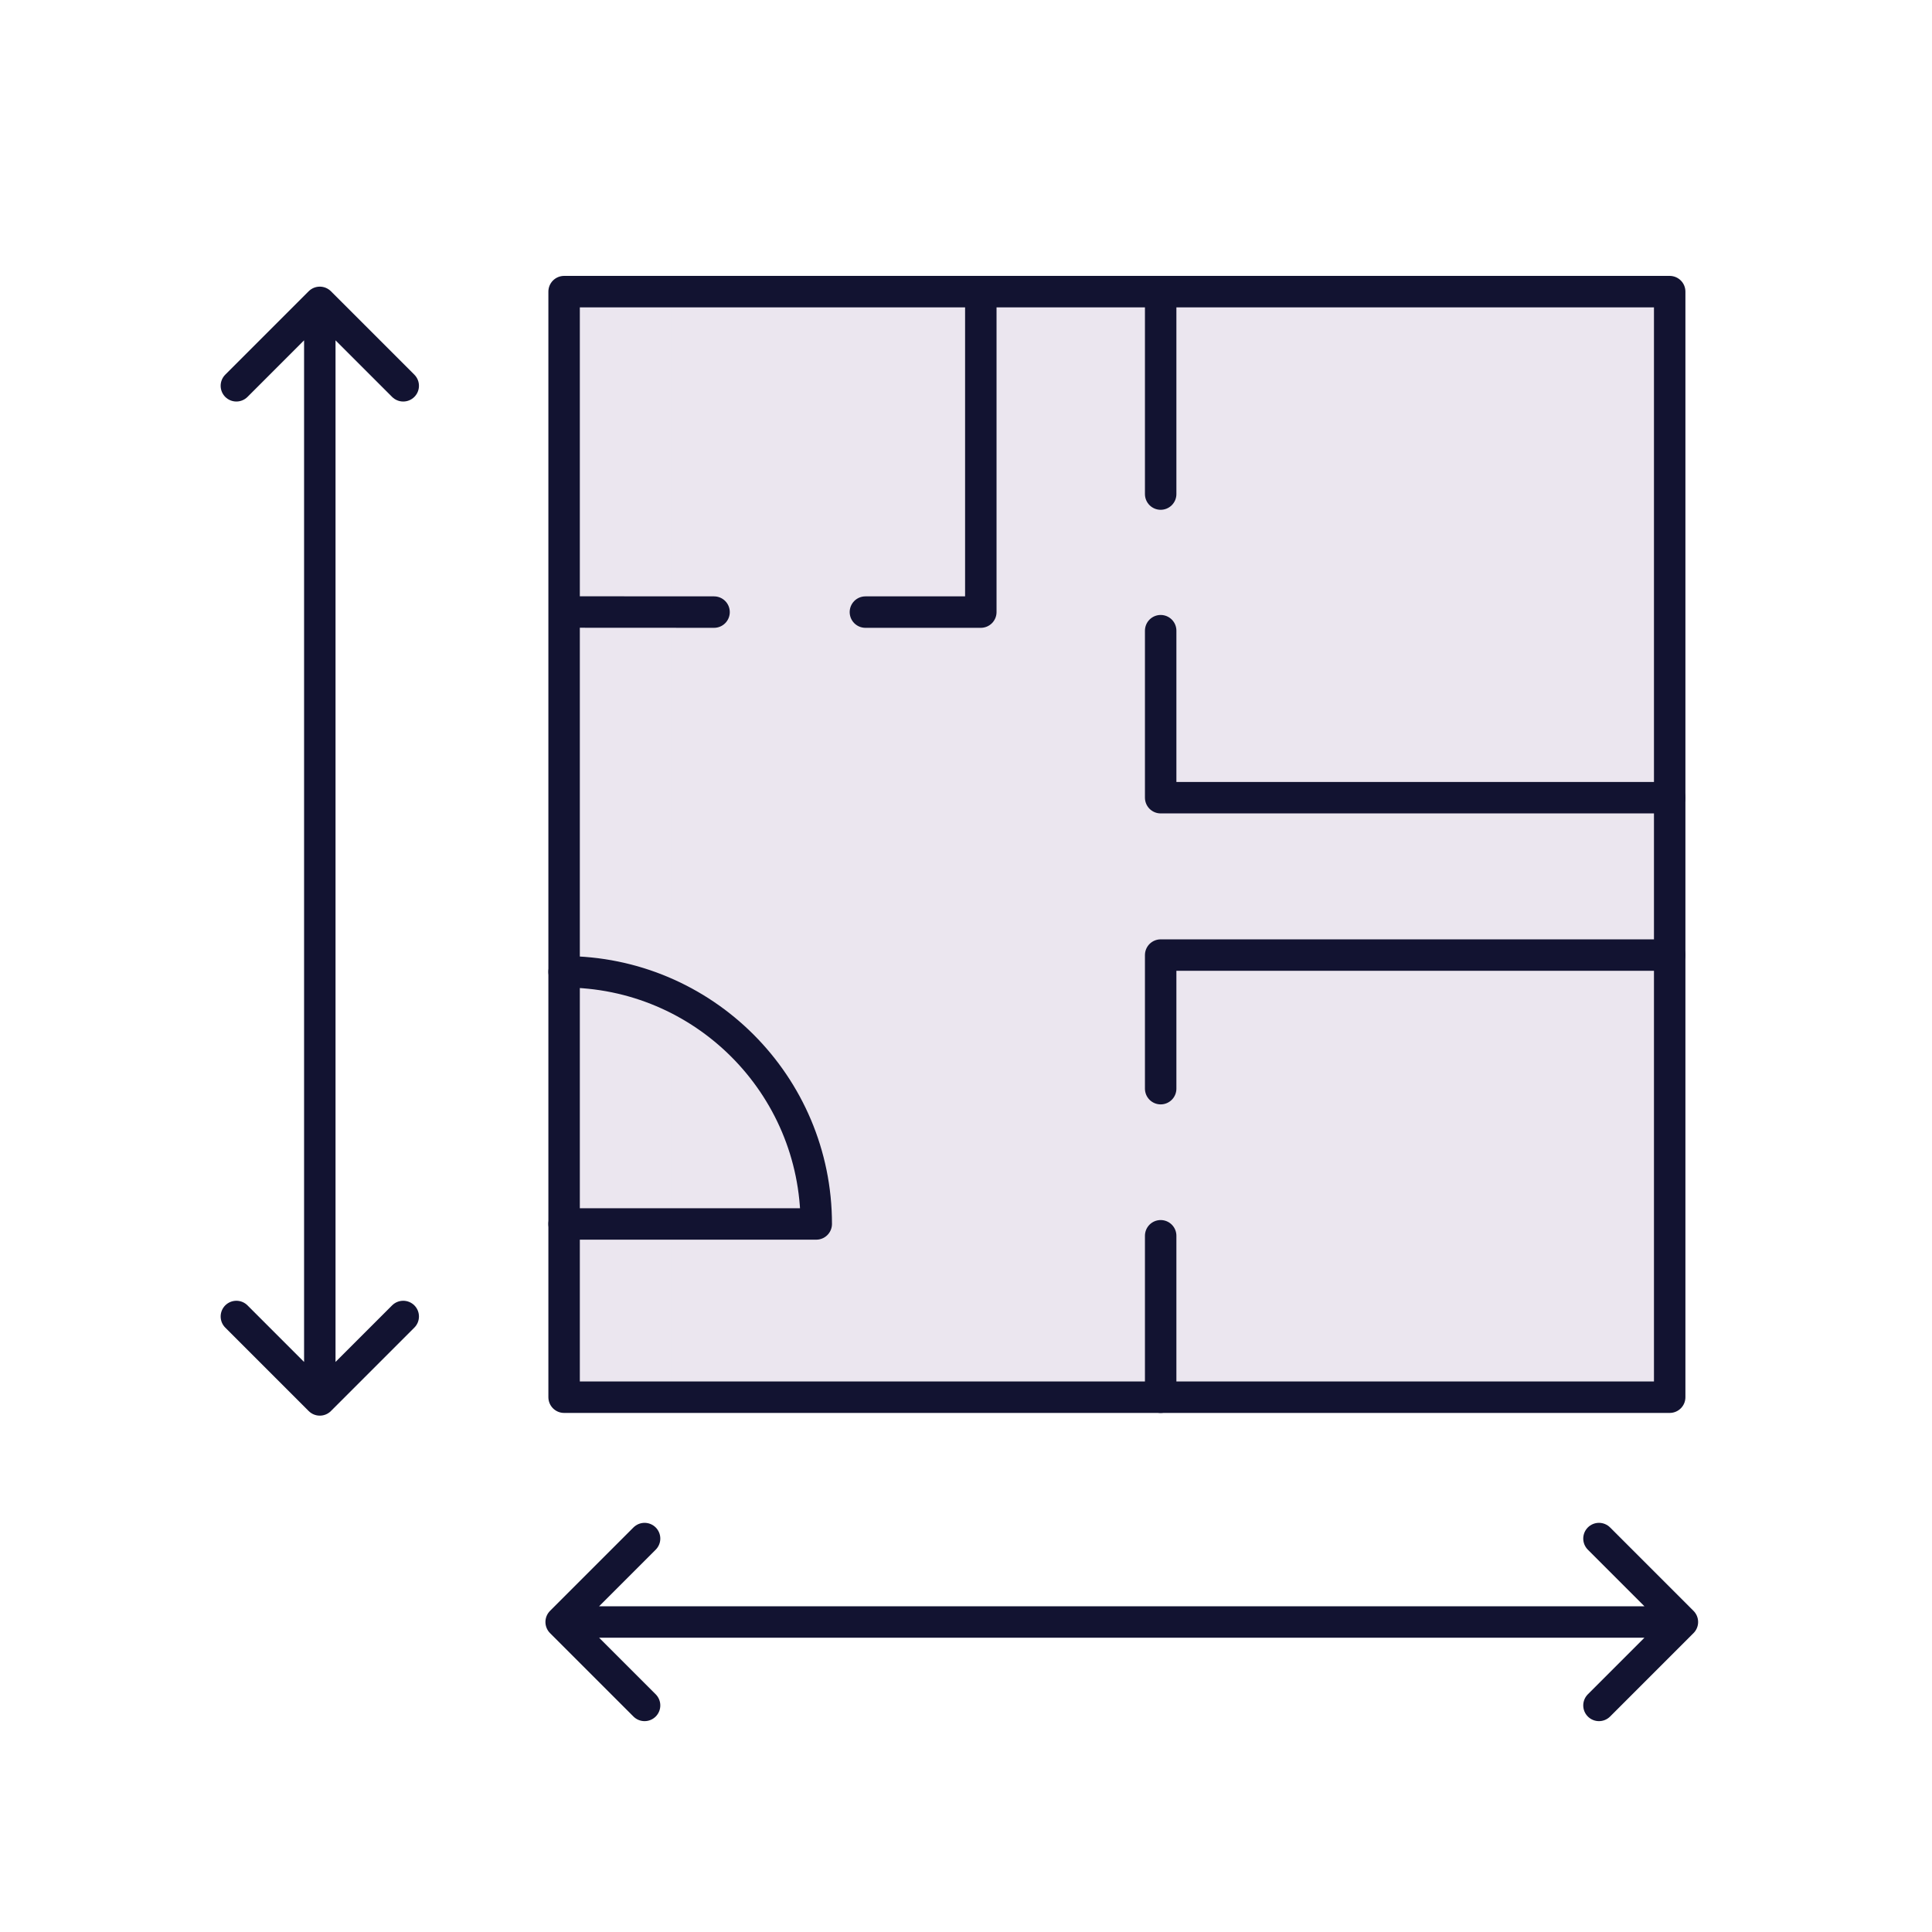 <svg xmlns="http://www.w3.org/2000/svg" width="430" height="430" style="width:100%;height:100%;transform:translate3d(0,0,0);content-visibility:visible" viewBox="0 0 430 430"><defs><clipPath id="c"><path d="M0 0h430v430H0z"/></clipPath><clipPath id="g"><path d="M0 0h430v430H0z"/></clipPath><clipPath id="f"><path d="M0 0h430v430H0z"/></clipPath><clipPath id="d"><path d="M0 0h430v430H0z"/></clipPath><path id="a" style="display:none"/><path id="b" style="display:none"/><mask id="h" mask-type="alpha"><use xmlns:ns1="http://www.w3.org/1999/xlink" ns1:href="#a"/></mask><mask id="e" mask-type="alpha"><use xmlns:ns2="http://www.w3.org/1999/xlink" ns2:href="#b"/></mask></defs><g clip-path="url(#c)"><g clip-path="url(#d)" style="display:none"><path class="secondary" style="display:none"/><g style="mix-blend-mode:multiply;display:none"><path class="secondary" style="mix-blend-mode:multiply"/></g><path fill="none" class="primary" style="display:none"/><path fill="none" class="primary" style="display:none"/><g mask="url(#e)" style="display:none"><path fill="none" class="primary"/></g><path fill="none" class="primary" style="display:none"/></g><g clip-path="url(#f)" style="display:block"><path fill="#EBE6EF" d="M123.035-123.03v246.06h-246.07v-246.06h246.07z" class="secondary" style="display:block" transform="translate(248.915 186.7)"/><g opacity=".5" style="mix-blend-mode:multiply;display:block"><path fill="#EBE6EF" d="M-11.746-120.03v240.06a3 3 0 0 0 3 3h20.492v-246.06H-8.746a3 3 0 0 0-3 3z" class="secondary" opacity="1" style="mix-blend-mode:multiply" transform="translate(137.626 186.699)"/></g><path fill="none" stroke="#121331" stroke-linecap="round" stroke-linejoin="round" stroke-width="7" d="M1094.178-502.703v244.279m-18.568-225.711 18.568-18.568 18.568 18.568m0 207.142-18.568 18.569-18.568-18.569" class="primary" style="display:block" transform="translate(-1023 570)"/><path fill="none" stroke="#121331" stroke-linecap="round" stroke-linejoin="round" stroke-width="7" d="M1387.446-218.998h-249.552m230.984-18.568 18.568 18.568-18.568 18.568m-212.416 0-18.568-18.568 18.568-18.568" class="primary" style="display:block" transform="translate(-1013 580)"/><g fill="none" stroke="#121331" stroke-linecap="round" stroke-linejoin="round" stroke-width="7" style="display:block"><path d="M218.297 64.905v71.327h-25.686m-66.915-.019 33.228.019m99.403 4.139v37.168h113.291M258.327 64.905v45.057m0 165.081v35.929m113.291-98.403H258.327V242.3m-132.776-26.009c30.994 0 56.12 25.126 56.12 56.12h-56.12" class="primary"/><path d="M125.551 310.972h246.067V64.905H125.551v246.067z" class="primary"/></g></g><g clip-path="url(#g)" style="display:none"><g style="display:none"><path class="secondary"/><path class="secondary" style="mix-blend-mode:multiply"/></g><path fill="none" class="primary" style="display:none"/><path fill="none" class="primary" style="display:none"/><g mask="url(#h)" style="display:none"><path fill="none" class="primary"/></g><path fill="none" class="primary" style="display:none"/></g></g></svg>